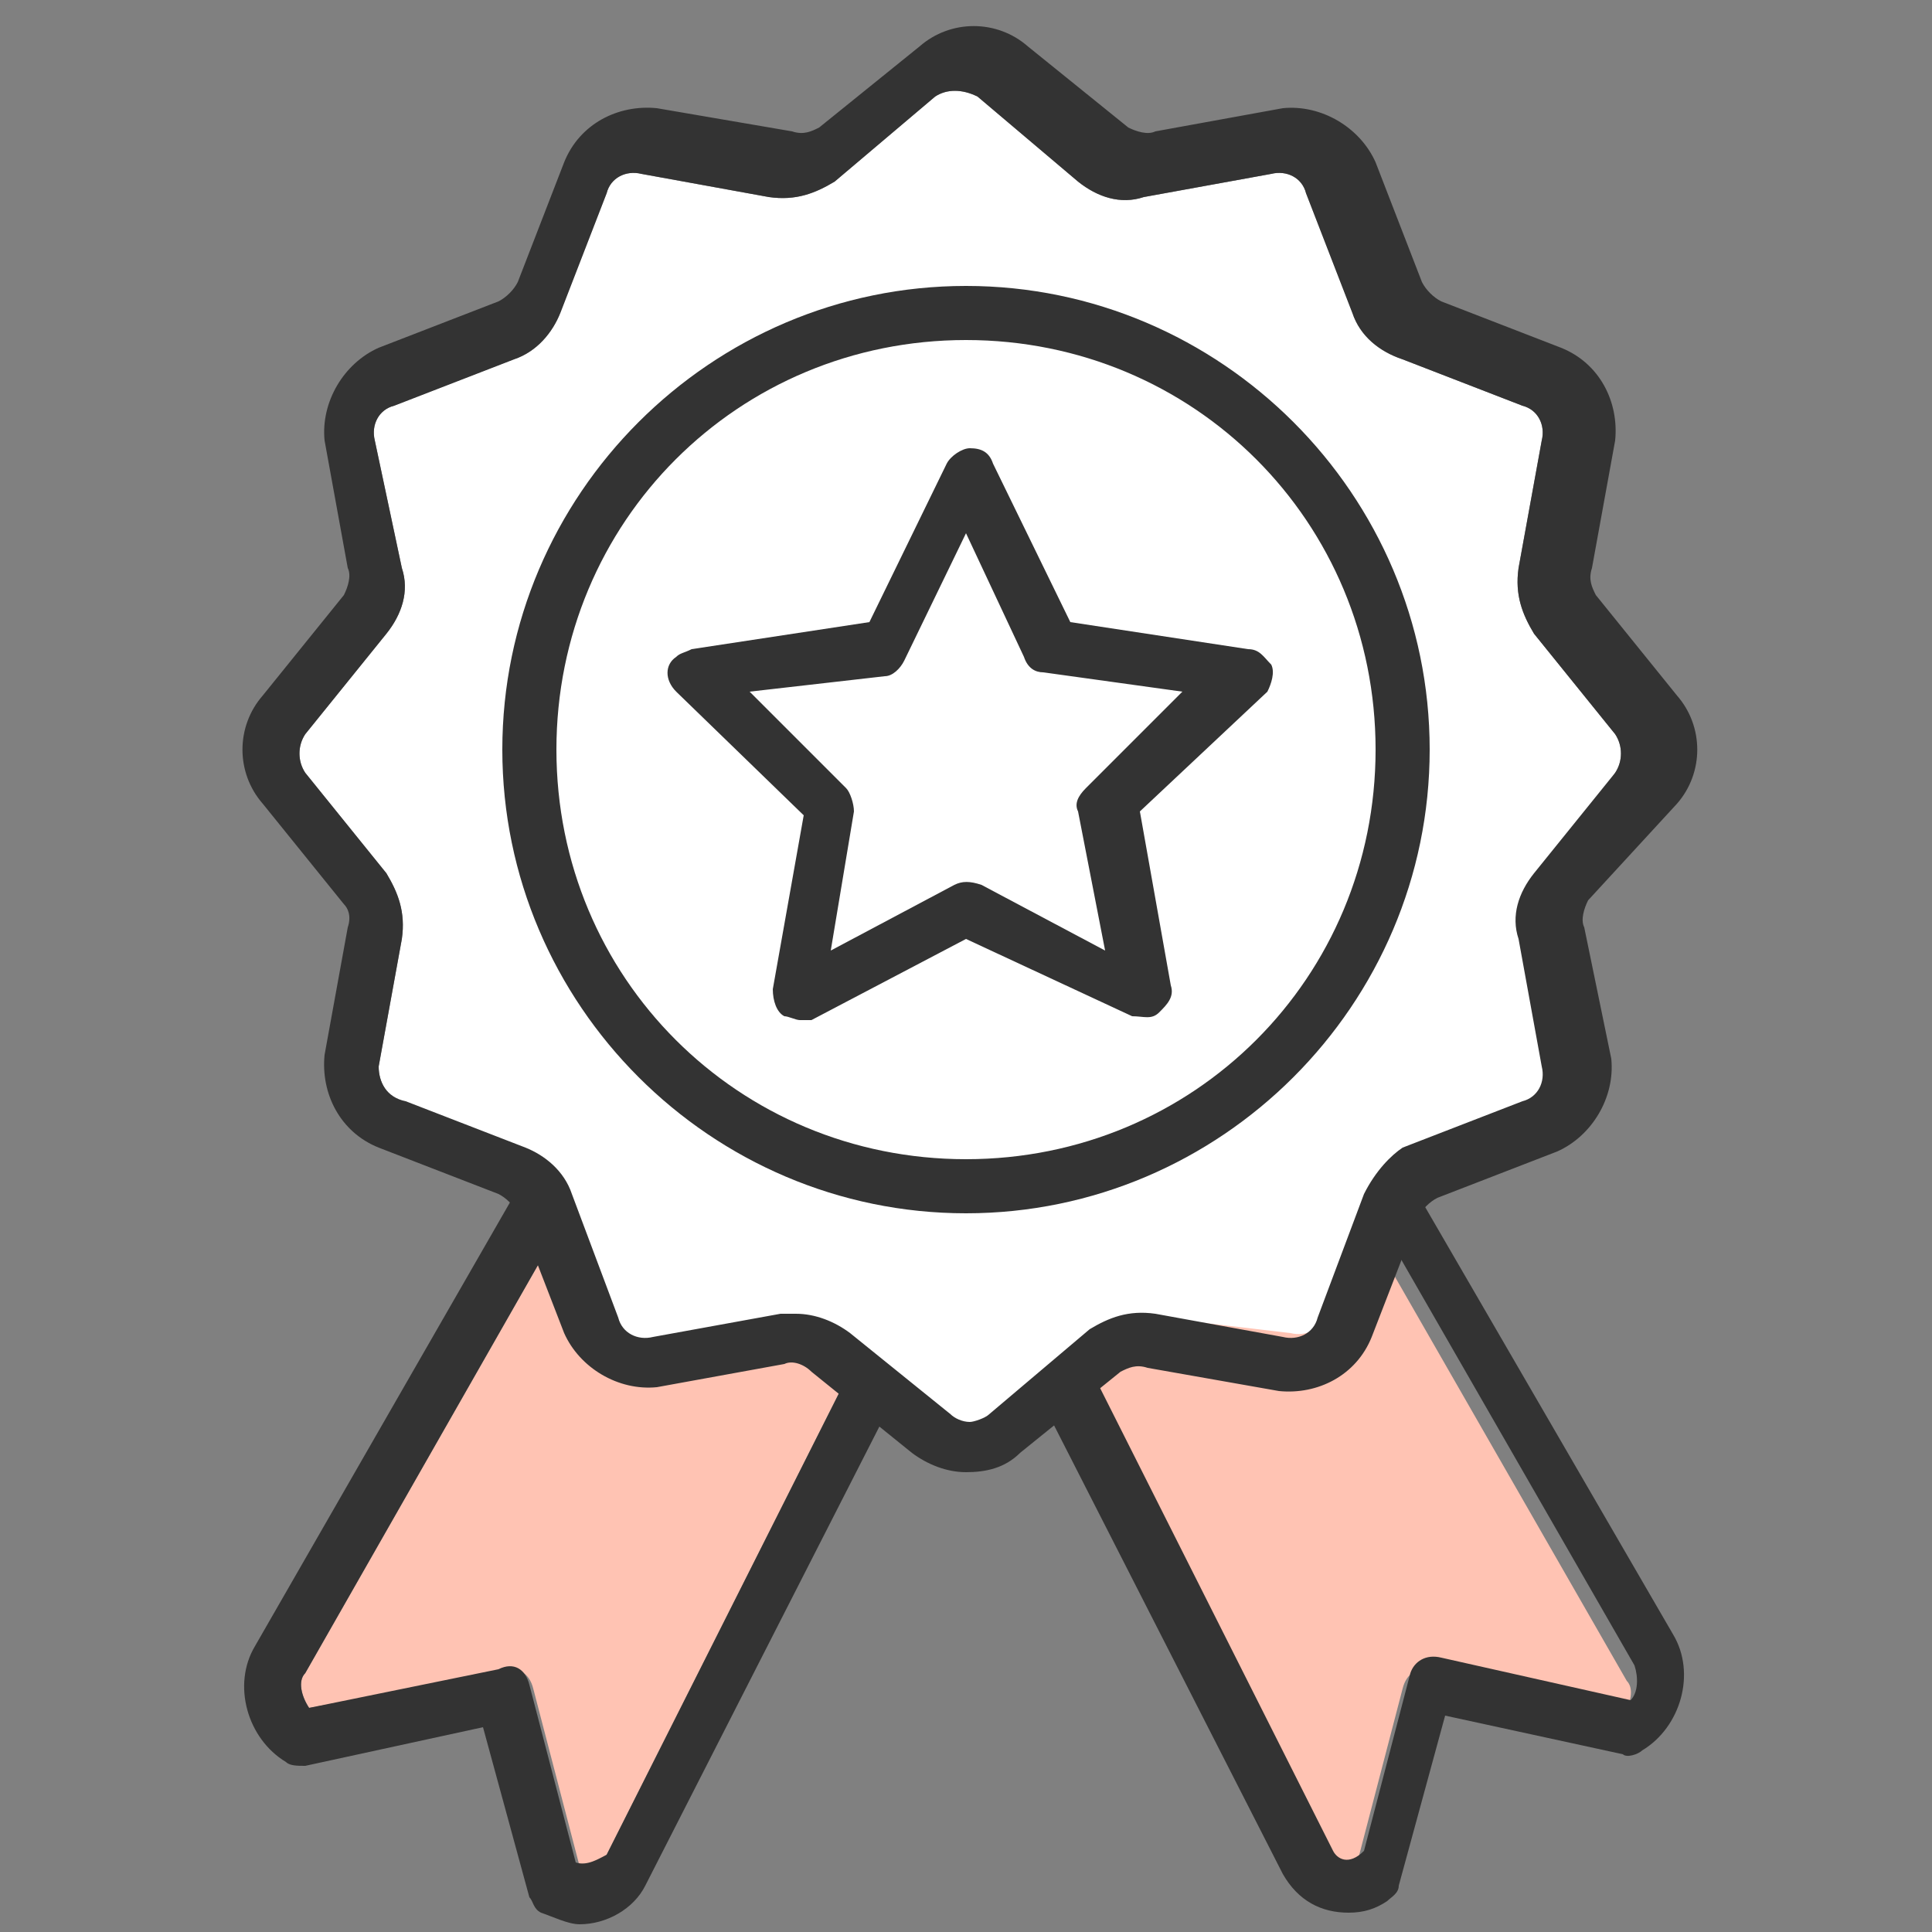 <?xml version="1.0" encoding="utf-8"?>
<!-- Generator: Adobe Illustrator 27.1.1, SVG Export Plug-In . SVG Version: 6.00 Build 0)  -->
<svg version="1.1" id="レイヤー_1" xmlns="http://www.w3.org/2000/svg" xmlns:xlink="http://www.w3.org/1999/xlink" x="0px"
	 y="0px" width="50px" height="50px" viewBox="0 0 50 50" style="enable-background:new 0 0 50 50;" xml:space="preserve">
<rect x="0" y="0" width="50" height="50" fill="#808080" stroke="none"/>
<style type="text/css">
	.st0{fill:#FFC3B3;}
	.st1{fill:#333333;}
	.st2{fill:#FFFFFF;}
</style>
<g id="レイヤー_2_00000177463672631330991800000011691297049126198960_">
	<g id="レイヤー_1-2">
		<path class="st0" d="M23,33.5l-7.3,14.5c-0.1,0.2-0.4,0.4-0.7,0.3l-1.2-4.6c-0.1-0.4-0.4-0.6-0.8-0.4L8,44.2
			c-0.2-0.3-0.3-0.7-0.1-0.9l7.3-12.8L23,33.5z"/>
		<path class="st1" d="M24.5,32.8c-0.1-0.1-0.2-0.3-0.4-0.4l-9-3.5c-0.3-0.1-0.7,0-0.8,0.3L6.6,42.6c-0.6,1-0.2,2.4,0.8,3
			c0.1,0.1,0.3,0.1,0.5,0.1l4.6-1l1.2,4.4c0.1,0.1,0.1,0.3,0.3,0.4c0.3,0.1,0.7,0.3,1,0.3c0.7,0,1.4-0.4,1.7-1l7.7-15.1
			C24.6,33.3,24.6,33,24.5,32.8z M14.9,48.2l-1.2-4.6c-0.1-0.4-0.4-0.6-0.8-0.4L8,44.2c-0.2-0.3-0.3-0.7-0.1-0.9l7.3-12.8l7.8,3
			l-7.3,14.5C15.5,48.1,15.2,48.3,14.9,48.2z"/>
		<path class="st0" d="M27.1,33.5l7.3,14.5c0.1,0.2,0.4,0.4,0.7,0.3l1.2-4.6c0.1-0.4,0.4-0.6,0.8-0.4l4.9,1.1
			c0.2-0.3,0.3-0.7,0.1-0.9l-7.4-12.9L27.1,33.5z"/>
		<path class="st1" d="M25.5,33.4l7.7,15.1c0.4,0.7,1,1,1.7,1c0.4,0,0.7-0.1,1-0.3c0.1-0.1,0.3-0.2,0.3-0.4l1.2-4.4l4.6,1
			c0.1,0.1,0.4,0,0.5-0.1c1-0.6,1.4-2,0.8-3l-7.6-13.1c-0.1-0.3-0.5-0.4-0.8-0.3l-9,3.5c-0.1,0.1-0.3,0.2-0.4,0.4
			C25.5,33,25.5,33.3,25.5,33.4z M34.5,47.9l-7.3-14.5l7.8-3l7.3,12.7c0.1,0.3,0.1,0.7-0.1,0.9l-4.9-1.1c-0.4-0.1-0.7,0.1-0.8,0.4
			l-1.2,4.6C34.9,48.3,34.6,48.1,34.5,47.9z"/>
		<path class="st2" d="M40.2,22.5c-0.4,0.5-0.6,1.1-0.4,1.7l0.6,3.3c0.1,0.4-0.1,0.8-0.5,0.9l-3.1,1.2c-0.6,0.2-1,0.7-1.3,1.2
			l-1.2,3.2c-0.1,0.4-0.5,0.6-0.9,0.5L30,34.1c-0.7-0.1-1.2,0.1-1.7,0.4l-2.7,2.2c-0.1,0.1-0.4,0.2-0.5,0.2c-0.2,0-0.4-0.1-0.5-0.2
			l-2.6-2.1c-0.4-0.3-0.9-0.5-1.4-0.5c-0.1,0-0.2,0-0.4,0l-3.3,0.6c-0.4,0.1-0.8-0.1-0.9-0.5l-1.2-3.2c-0.2-0.6-0.7-1-1.2-1.2
			l-3.1-1.2C10,28.4,9.8,28,9.8,27.6l0.6-3.3c0.1-0.7-0.1-1.2-0.4-1.7l-2.1-2.6c-0.2-0.3-0.2-0.7,0-1l2.1-2.6
			c0.4-0.5,0.6-1.1,0.4-1.7l-0.7-3.3c-0.1-0.4,0.1-0.8,0.5-0.9l3.1-1.2c0.6-0.2,1-0.7,1.2-1.2l1.2-3.1c0.1-0.4,0.5-0.6,0.9-0.5
			l3.3,0.6c0.7,0.1,1.2-0.1,1.7-0.4l2.6-2.2c0.3-0.2,0.7-0.2,1.1,0l2.6,2.2c0.5,0.4,1.1,0.6,1.7,0.4l3.3-0.6
			c0.4-0.1,0.8,0.1,0.9,0.5l1.2,3.1c0.2,0.6,0.7,1,1.3,1.2l3.1,1.2c0.4,0.1,0.6,0.5,0.5,0.9l-0.6,3.3c-0.1,0.7,0.1,1.2,0.4,1.7
			l2.1,2.6c0.2,0.3,0.2,0.7,0,1L40.2,22.5z"/>
		<path class="st1" d="M43.4,20.8c0.7-0.8,0.7-2,0-2.8l-2.1-2.6c-0.1-0.2-0.2-0.4-0.1-0.7l0.6-3.3c0.1-1-0.4-2-1.4-2.4l-3.1-1.2
			c-0.2-0.1-0.4-0.3-0.5-0.5l-1.2-3.1c-0.4-0.9-1.4-1.5-2.4-1.4l-3.3,0.6c-0.2,0.1-0.5,0-0.7-0.1l-2.6-2.1c-0.8-0.7-2-0.7-2.8,0
			l-2.6,2.1c-0.2,0.1-0.4,0.2-0.7,0.1L17,2.8c-1-0.1-2,0.4-2.4,1.4l-1.2,3.1c-0.1,0.2-0.3,0.4-0.5,0.5L9.8,9
			c-0.9,0.4-1.5,1.4-1.4,2.4L9,14.7c0.1,0.2,0,0.5-0.1,0.7l-2.1,2.6c-0.7,0.8-0.7,2,0,2.8l2.1,2.6C9,23.5,9.1,23.7,9,24l-0.6,3.3
			c-0.1,1,0.4,2,1.4,2.4l3.1,1.2c0.2,0.1,0.4,0.3,0.5,0.5l1.2,3.1C15,35.4,16,36,17,35.9l3.3-0.6c0.2-0.1,0.5,0,0.7,0.2l2.6,2.1
			c0.4,0.3,0.9,0.5,1.4,0.5c0.5,0,1-0.1,1.4-0.5l2.6-2.1c0.2-0.1,0.4-0.2,0.7-0.1l3.4,0.6c1,0.1,2-0.4,2.4-1.4l1.2-3.1
			c0.1-0.2,0.3-0.4,0.5-0.5l3.1-1.2c0.9-0.4,1.5-1.4,1.4-2.4L41,24c-0.1-0.2,0-0.5,0.1-0.7L43.4,20.8z M35.3,30.9l-1.2,3.2
			c-0.1,0.4-0.5,0.6-0.9,0.5l-3.3-0.6c-0.7-0.1-1.2,0.1-1.7,0.4l-2.6,2.2c-0.1,0.1-0.4,0.2-0.5,0.2c-0.2,0-0.4-0.1-0.5-0.2l-2.6-2.1
			c-0.4-0.3-0.9-0.5-1.4-0.5c-0.1,0-0.2,0-0.4,0l-3.3,0.6c-0.4,0.1-0.8-0.1-0.9-0.5l-1.2-3.2c-0.2-0.6-0.7-1-1.2-1.2l-3.1-1.2
			C10,28.4,9.8,28,9.8,27.6l0.6-3.3c0.1-0.7-0.1-1.2-0.4-1.7l-2.1-2.6c-0.2-0.3-0.2-0.7,0-1l2.1-2.6c0.4-0.5,0.6-1.1,0.4-1.7
			l-0.7-3.3c-0.1-0.4,0.1-0.8,0.5-0.9l3.1-1.2c0.6-0.2,1-0.7,1.2-1.2l1.2-3.1c0.1-0.4,0.5-0.6,0.9-0.5l3.3,0.6
			c0.7,0.1,1.2-0.1,1.7-0.4l2.6-2.2c0.3-0.2,0.7-0.2,1.1,0l2.6,2.2c0.5,0.4,1.1,0.6,1.7,0.4l3.3-0.6c0.4-0.1,0.8,0.1,0.9,0.5
			l1.2,3.1c0.2,0.6,0.7,1,1.3,1.2l3.1,1.2c0.4,0.1,0.6,0.5,0.5,0.9l-0.6,3.3c-0.1,0.7,0.1,1.2,0.4,1.7l2.1,2.6c0.2,0.3,0.2,0.7,0,1
			l-2.1,2.6c-0.4,0.5-0.6,1.1-0.4,1.7l0.6,3.3c0.1,0.4-0.1,0.8-0.5,0.9l-3.1,1.2C36,29.9,35.6,30.3,35.3,30.9z"/>
		<path class="st1" d="M25,31.4c-6.6,0-12-5.4-12-12s5.4-12,12-12s12,5.4,12,12l0,0C37,26,31.6,31.4,25,31.4z M25,8.8
			c-5.9,0-10.6,4.7-10.6,10.6S19.1,30,25,30s10.6-4.7,10.6-10.6l0,0C35.6,13.5,30.9,8.8,25,8.8z"/>
		<path class="st1" d="M20.7,26.4c-0.1,0-0.3-0.1-0.4-0.1c-0.2-0.1-0.3-0.4-0.3-0.7l0.8-4.5l-3.3-3.2c-0.3-0.3-0.3-0.7,0-0.9
			c0.1-0.1,0.2-0.1,0.4-0.2l4.6-0.7l2-4.1c0.1-0.2,0.4-0.4,0.6-0.4l0,0c0.3,0,0.5,0.1,0.6,0.4l2,4.1l4.6,0.7c0.3,0,0.4,0.2,0.6,0.4
			c0.1,0.2,0,0.5-0.1,0.7L29.5,21l0.8,4.5c0.1,0.3-0.1,0.5-0.3,0.7s-0.4,0.1-0.7,0.1l-4.3-2L21,26.4C20.9,26.4,20.7,26.4,20.7,26.4z
			 M19.4,17.9l2.5,2.5c0.1,0.1,0.2,0.4,0.2,0.6l-0.6,3.6l3.2-1.7c0.2-0.1,0.4-0.1,0.7,0l3.2,1.7L27.9,21c-0.1-0.2,0-0.4,0.2-0.6
			l2.5-2.5l-3.6-0.5c-0.2,0-0.4-0.1-0.5-0.4L25,13.8l-1.6,3.3c-0.1,0.2-0.3,0.4-0.5,0.4L19.4,17.9z"/>
	</g>
</g>
</svg>
